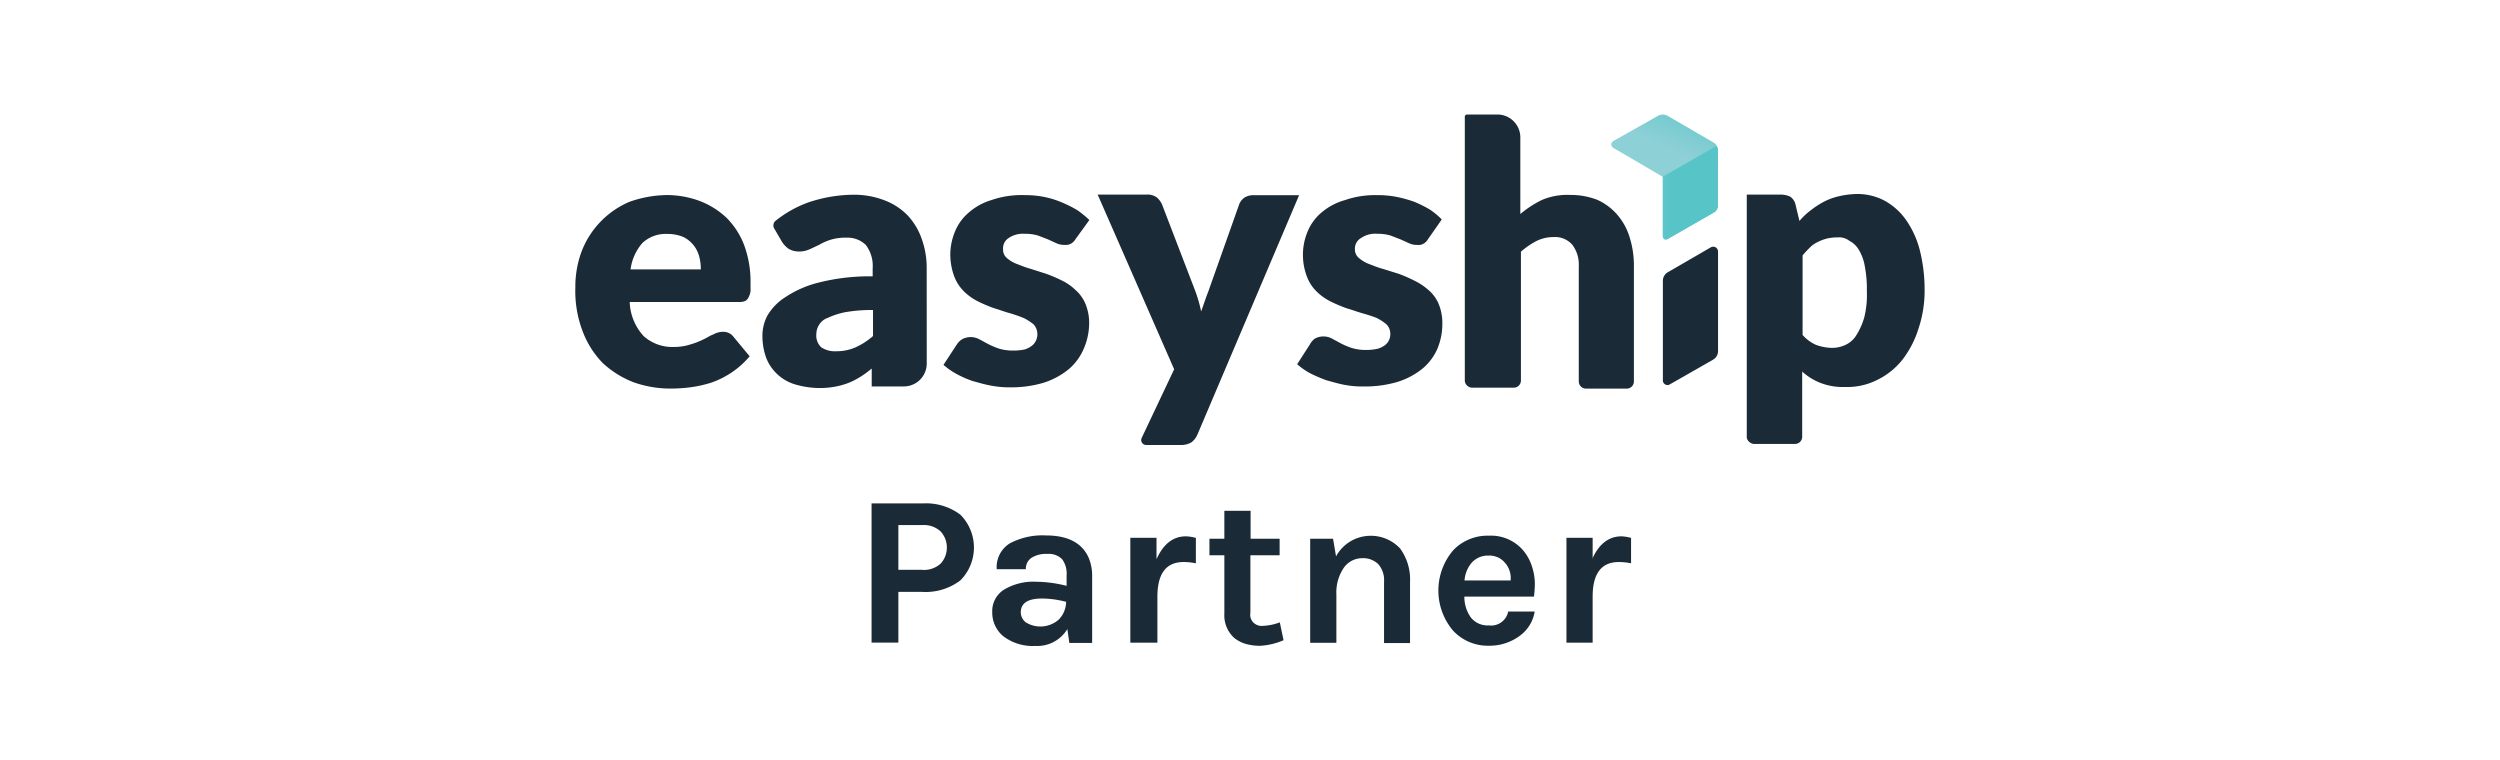 <svg id="f9b0f405-3141-494e-9885-2da548965f6c" data-name="Layer 1" xmlns="http://www.w3.org/2000/svg" xmlns:xlink="http://www.w3.org/1999/xlink" viewBox="0 0 503 153"><defs><style>.a4c1fb85-a164-455f-a1a1-7180667dbbc3,.f7f60016-90a9-4d00-b62a-1d652e52fc6c{fill:#1a2a36;}.b81fcfd9-05b0-4620-83ba-937383cdb230,.f2ab6464-5b3d-418e-9682-2a321626cc5c,.f7f60016-90a9-4d00-b62a-1d652e52fc6c{fill-rule:evenodd;}.b81fcfd9-05b0-4620-83ba-937383cdb230{fill:url(#efc487b1-0fd1-42b8-8f34-c3b4907945b0);}.f2ab6464-5b3d-418e-9682-2a321626cc5c{fill:url(#add71193-afd5-4be6-80bf-6be5ea804544);}</style><linearGradient id="efc487b1-0fd1-42b8-8f34-c3b4907945b0" x1="-2019.23" y1="152.64" x2="-2019.04" y2="153.15" gradientTransform="matrix(21.48, 0, 0, -25.12, 43715.82, 3867.15)" gradientUnits="userSpaceOnUse"><stop offset="0" stop-color="#8dd0d6"/><stop offset="1" stop-color="#57c4c6"/></linearGradient><linearGradient id="add71193-afd5-4be6-80bf-6be5ea804544" x1="-1927.56" y1="152.5" x2="-1926.5" y2="152.5" gradientTransform="matrix(11.1, 0, 0, -18.84, 21720.46, 2911.27)" gradientUnits="userSpaceOnUse"><stop offset="0" stop-color="#8ed2d8"/><stop offset="1" stop-color="#57c4c7"/></linearGradient></defs><g id="af1a3cb4-6bb0-4d0d-b4f1-dfb0c88a4caa" data-name="Page-1"><g id="f4ad4ebf-5b7c-4b6b-80e6-6c7a208f8e1f" data-name="easyship-partner"><g id="a3268e3d-051c-4d40-9626-d6e6ccadd881" data-name="Page-1"><g id="efd25a6d-5e06-4a36-958c-248c41a13ec6" data-name="Artboard"><g id="a9c7f68e-6471-4abc-b2ad-0925ab7a5fb2" data-name="Logo---no-border-"><path id="f736f2bd-68f7-4b64-91e8-162fbdbb628d" data-name="Shape" class="a4c1fb85-a164-455f-a1a1-7180667dbbc3" d="M134,39.25a18.93,18.93,0,0,1,6.87,1.22,16.45,16.45,0,0,1,5.32,3.36,15.69,15.69,0,0,1,3.52,5.45,21.21,21.21,0,0,1,1.3,7.31c0,.68,0,1.35,0,2a3.93,3.93,0,0,1-.43,1.29,1.48,1.48,0,0,1-.77.73,3.34,3.34,0,0,1-1.29.15H126.7a10.6,10.6,0,0,0,2.83,6.89,8.66,8.66,0,0,0,6.07,2.16,10.86,10.86,0,0,0,3.35-.52,15.49,15.49,0,0,0,2.57-1c.77-.35,1.35-.78,2-1a4,4,0,0,1,2-.53,2.53,2.53,0,0,1,2,.93l3.31,4A17.57,17.57,0,0,1,147.12,75a18,18,0,0,1-4.05,2,25,25,0,0,1-4.2.93,32.1,32.1,0,0,1-4,.25,22.17,22.17,0,0,1-7.48-1.3,19.42,19.42,0,0,1-6.09-3.81,18.36,18.36,0,0,1-4.05-6.36,22.61,22.61,0,0,1-1.49-8.84A20.34,20.34,0,0,1,117,50.64a17.77,17.77,0,0,1,9.56-10A23.13,23.13,0,0,1,134,39.25Zm.27,7.82a6.85,6.85,0,0,0-5,1.8,10,10,0,0,0-2.4,5.33H141a9.21,9.21,0,0,0-.34-2.66,6.05,6.05,0,0,0-3.13-3.84,8.15,8.15,0,0,0-3.2-.63Z"/><path id="a881275d-d87c-4870-ae4e-940d92a7d9af" data-name="Shape-2" class="f7f60016-90a9-4d00-b62a-1d652e52fc6c" d="M216.4,48.1a2.44,2.44,0,0,1-.93.93,2.23,2.23,0,0,1-1.29.24,3.62,3.62,0,0,1-1.65-.34l-1.71-.78-2-.77a9.07,9.07,0,0,0-2.64-.34,5.06,5.06,0,0,0-3.25.86,2.44,2.44,0,0,0-1.11,2.25,2.18,2.18,0,0,0,.72,1.73,6.7,6.7,0,0,0,2,1.21c.93.35,1.8.73,2.83,1l3.12,1a27.89,27.89,0,0,1,3.18,1.36,10.31,10.31,0,0,1,2.7,1.88,7.58,7.58,0,0,1,2,2.75,10.08,10.08,0,0,1,.77,3.95,13,13,0,0,1-1.12,5.2,11,11,0,0,1-3,4.06A15.33,15.33,0,0,1,210,77a22.63,22.63,0,0,1-6.79.93,19.19,19.19,0,0,1-3.86-.35c-1.3-.24-2.48-.6-3.7-.93a21.42,21.42,0,0,1-3.25-1.44,14.3,14.3,0,0,1-2.57-1.8l2.65-4.05a3.46,3.46,0,0,1,1.11-1.11,3.65,3.65,0,0,1,3.43,0l1.72.93a16,16,0,0,0,2.16.93,9.5,9.5,0,0,0,3.09.42,10,10,0,0,0,2.25-.24,4.61,4.61,0,0,0,1.43-.77,2.8,2.8,0,0,0,.77-1A3,3,0,0,0,208,65.3a10.23,10.23,0,0,0-2-1.3,29.09,29.09,0,0,0-2.86-1c-.95-.24-2.16-.72-3.17-1a29.73,29.73,0,0,1-3.18-1.35,11.06,11.06,0,0,1-2.82-2,8.41,8.41,0,0,1-2-3.1,12.78,12.78,0,0,1-.77-4.38,12.25,12.25,0,0,1,.93-4.55,9.94,9.94,0,0,1,2.71-3.79,12.32,12.32,0,0,1,4.62-2.57,18.55,18.55,0,0,1,6.69-1,20.15,20.15,0,0,1,3.88.35,18.07,18.07,0,0,1,3.6,1.11,24.23,24.23,0,0,1,3.1,1.55,19.07,19.07,0,0,1,2.45,2Z"/><path id="b806a178-f18e-4696-bd89-1e3307bf3703" data-name="Shape-3" class="f7f60016-90a9-4d00-b62a-1d652e52fc6c" d="M240.94,87.39A4,4,0,0,1,239.72,89a4.18,4.18,0,0,1-2.32.53h-6.88a1,1,0,0,1-.84-1.36l6.56-13.87L220.85,39.15h9.94a3.06,3.06,0,0,1,2,.61,4.15,4.15,0,0,1,1,1.35l6.53,17a27.77,27.77,0,0,1,1.35,4.56l.81-2.31c.24-.77.6-1.56.85-2.33l6-16.94a3,3,0,0,1,1.07-1.34,3.37,3.37,0,0,1,1.88-.48h9.1Z"/><path id="fa862533-d494-4cbf-afe0-cebe249abe4d" data-name="Shape-4" class="f7f60016-90a9-4d00-b62a-1d652e52fc6c" d="M287.33,48.1a2.49,2.49,0,0,1-.92.93,2,2,0,0,1-1.3.24,3.54,3.54,0,0,1-1.63-.34l-1.72-.78-2-.77a9.14,9.14,0,0,0-2.65-.34,5,5,0,0,0-3.28.86,2.44,2.44,0,0,0-1.22,2.25,2.18,2.18,0,0,0,.77,1.73,6.7,6.7,0,0,0,2,1.21c.93.35,1.8.73,2.83,1l3.21,1a30,30,0,0,1,3.18,1.39,12.49,12.49,0,0,1,2.83,1.89,7.51,7.51,0,0,1,2,2.71,10.08,10.08,0,0,1,.77,3.95,13,13,0,0,1-1,5.14,10.76,10.76,0,0,1-3,4,15.21,15.21,0,0,1-5,2.66,22.91,22.91,0,0,1-6.79.93,19.37,19.37,0,0,1-3.8-.31c-1.3-.24-2.48-.6-3.7-.93a28.39,28.39,0,0,1-3.35-1.44,14.3,14.3,0,0,1-2.57-1.8l2.57-4a3.46,3.46,0,0,1,1-1.16,3.65,3.65,0,0,1,3.43,0l1.72.93a14.65,14.65,0,0,0,2.16.93,9.57,9.57,0,0,0,3.1.43,10,10,0,0,0,2.24-.25,4.64,4.64,0,0,0,1.52-.77,2.8,2.8,0,0,0,1-2.25,2.7,2.7,0,0,0-.77-1.88,9.8,9.8,0,0,0-2-1.3c-.94-.36-1.9-.67-2.87-.94s-2.16-.72-3.17-1a29.57,29.57,0,0,1-3.17-1.35,10.94,10.94,0,0,1-2.83-2,8.29,8.29,0,0,1-2-3.1,12.32,12.32,0,0,1-.77-4.38,12,12,0,0,1,.92-4.55,9.94,9.94,0,0,1,2.71-3.79,12.45,12.45,0,0,1,4.83-2.59,18.5,18.5,0,0,1,6.43-1,20.05,20.05,0,0,1,3.94.35,26,26,0,0,1,3.6,1,24.23,24.23,0,0,1,3.1,1.55,13.66,13.66,0,0,1,2.4,2Z"/><path id="bbb39e1d-c4c5-4670-b50b-d4c78f440438" data-name="Shape-5" class="f7f60016-90a9-4d00-b62a-1d652e52fc6c" d="M294.72,76.64v-53a.53.53,0,0,1,.07-.39.49.49,0,0,1,.32-.21h6.16a4.61,4.61,0,0,1,4.62,4.6V43.06a21.27,21.27,0,0,1,4.37-2.84,13.09,13.09,0,0,1,5.66-1,14.74,14.74,0,0,1,5.49,1,11.61,11.61,0,0,1,4,3,12.41,12.41,0,0,1,2.48,4.55,18.85,18.85,0,0,1,.85,5.77V76.74a1.44,1.44,0,0,1-1.44,1.45h-8.21a1.45,1.45,0,0,1-1.44-1.45V53.58a6.61,6.61,0,0,0-1.29-4.32,4.58,4.58,0,0,0-3.78-1.56,7.69,7.69,0,0,0-3.4.77,15.62,15.62,0,0,0-3.17,2.17v26A1.44,1.44,0,0,1,304.62,78h-8.43a1.44,1.44,0,0,1-1-.42A1.37,1.37,0,0,1,294.72,76.64Z"/><path id="f541f360-d771-4035-bb45-5af5ef53c13f" data-name="Shape-6" class="a4c1fb85-a164-455f-a1a1-7180667dbbc3" d="M351.45,88.08V39.15h6.95a4.69,4.69,0,0,1,1.8.42,2.73,2.73,0,0,1,1,1.36l.85,3.53a13.51,13.51,0,0,1,2.3-2.17A17.67,17.67,0,0,1,367,40.57a13.11,13.11,0,0,1,3.09-1.11,17.77,17.77,0,0,1,3.56-.43,11.7,11.7,0,0,1,5.44,1.3,12.86,12.86,0,0,1,4.31,3.79,18.77,18.77,0,0,1,2.83,6.08,32.45,32.45,0,0,1,1,8.09,23.93,23.93,0,0,1-1.23,7.83,19.82,19.82,0,0,1-3.27,6.3,14.56,14.56,0,0,1-5,4,13.34,13.34,0,0,1-6.53,1.44,12.4,12.4,0,0,1-5-.85,11.93,11.93,0,0,1-3.6-2.25V87.88a1.44,1.44,0,0,1-1.44,1.44h-8.3A1.64,1.64,0,0,1,351.45,88.08ZM369.8,47.76a10,10,0,0,0-2.25.24,8.82,8.82,0,0,0-1.87.72,5.41,5.41,0,0,0-1.56,1.11,21.11,21.11,0,0,0-1.44,1.56v16a7.74,7.74,0,0,0,2.71,2,9.86,9.86,0,0,0,3.09.6,6.27,6.27,0,0,0,2.83-.6,5,5,0,0,0,2.22-2,14.12,14.12,0,0,0,1.56-3.53,18.68,18.68,0,0,0,.52-5.32,23.92,23.92,0,0,0-.42-5A9.33,9.33,0,0,0,374,50.27a4.66,4.66,0,0,0-1.88-1.8,3.47,3.47,0,0,0-2.28-.72Z"/><path id="a0132dec-84fb-4c59-b5d4-b0051031fc7d" data-name="Shape-7" class="a4c1fb85-a164-455f-a1a1-7180667dbbc3" d="M186.45,54a17.14,17.14,0,0,0-1-5.93,13.22,13.22,0,0,0-2.88-4.78,12.77,12.77,0,0,0-4.65-3,16.9,16.9,0,0,0-6.18-1.11,29,29,0,0,0-8.91,1.48,22.82,22.82,0,0,0-6.8,3.78,1.21,1.21,0,0,0-.24,1.56l1.53,2.63A5.06,5.06,0,0,0,158.58,50a3.93,3.93,0,0,0,2,.6,5,5,0,0,0,2.25-.42c.6-.25,1.29-.61,2-.93a10.9,10.9,0,0,1,2.25-1,10.2,10.2,0,0,1,3.25-.43,5.26,5.26,0,0,1,3.85,1.44A6.94,6.94,0,0,1,175.58,54v1.6a41.69,41.69,0,0,0-10.73,1.22,21.28,21.28,0,0,0-6.79,2.94,10.91,10.91,0,0,0-3.66,3.74,8.71,8.71,0,0,0-1,4.06,12.86,12.86,0,0,0,.77,4.47A9,9,0,0,0,160,77.35a17.66,17.66,0,0,0,4.73.72,16.65,16.65,0,0,0,3.52-.32,14.37,14.37,0,0,0,3-.93,17.22,17.22,0,0,0,2.7-1.56q.75-.53,1.44-1.11v3.6h6.43a4.61,4.61,0,0,0,4.64-4.61ZM172.12,69.89a9.43,9.43,0,0,1-3.77.78,5.06,5.06,0,0,1-3.1-.78,3.24,3.24,0,0,1-1-2.71,3.47,3.47,0,0,1,.53-1.8,3.33,3.33,0,0,1,1.8-1.44,15.47,15.47,0,0,1,3.39-1.11,30.09,30.09,0,0,1,5.68-.45v5.23A14.15,14.15,0,0,1,172.12,69.89Z"/><path id="f7b91faa-1d59-4804-9eb9-c74be0479d76" data-name="Shape-8" class="f7f60016-90a9-4d00-b62a-1d652e52fc6c" d="M336,77.32l8.75-5a2,2,0,0,0,.92-1.72v-20a1,1,0,0,0-.47-.83,1,1,0,0,0-1,0l-8.63,5a2,2,0,0,0-1,1.76V76.47a.91.91,0,0,0,.43.85A.9.9,0,0,0,336,77.32Z"/><g id="b9c6a0fd-9994-4628-b233-01b230e59299" data-name="Group"><path id="a31bb52b-7805-49d4-aaa2-bf4973c71723" data-name="Shape-9" class="b81fcfd9-05b0-4620-83ba-937383cdb230" d="M344.74,28.66l-9.18-5.33a2.06,2.06,0,0,0-1-.27,1.85,1.85,0,0,0-1,.26l-8.86,5a1,1,0,0,0-.53.72,1,1,0,0,0,.53.77l9.86,5.77V47.37a1,1,0,0,0,.25.72.71.71,0,0,0,.72,0l9.27-5.31a1.62,1.62,0,0,0,.85-1.55v-11A1.9,1.9,0,0,0,344.74,28.66Z"/><path id="fabe473a-a6a5-4765-b78b-5f325e03e745" data-name="Shape-10" class="f2ab6464-5b3d-418e-9682-2a321626cc5c" d="M345.38,29.35l-10.83,6.19V47.37a1,1,0,0,0,.25.72.71.71,0,0,0,.72,0l9.27-5.31a1.61,1.61,0,0,0,.85-1.55v-11A1.84,1.84,0,0,0,345.38,29.35Z"/></g></g></g></g><g id="f53c9214-dc04-4e60-9c10-f59736112ddc" data-name="Group"><path id="ba4cf92d-52d7-4194-9b40-7ba959babcac" data-name="Shape" class="a4c1fb85-a164-455f-a1a1-7180667dbbc3" d="M193.22,103.55a9.36,9.36,0,0,1,0,13.23,11.58,11.58,0,0,1-7.66,2.31h-4.81v10.2h-5.39v-28h10.22A11.53,11.53,0,0,1,193.22,103.55Zm-7.66,11.11a5,5,0,0,0,3.7-1.26,4.81,4.81,0,0,0,0-6.47,4.94,4.94,0,0,0-3.7-1.28h-4.81v9h4.81Z"/><path id="b6c116a1-023a-4ae0-bab9-5204a6f0c3c3" data-name="Shape" class="a4c1fb85-a164-455f-a1a1-7180667dbbc3" d="M208.54,117.05a25.79,25.79,0,0,1,6.06.82v-2.09a4.9,4.9,0,0,0-.9-3.27,3.79,3.79,0,0,0-3-1.06,5.42,5.42,0,0,0-3.19.8,2.64,2.64,0,0,0-1.11,2.27h-5.86a5.61,5.61,0,0,1,2.61-5.18,14,14,0,0,1,7.29-1.61q6.65,0,8.63,4.56a9.31,9.31,0,0,1,.67,3.68v13.39h-4.59l-.4-2.79a7.06,7.06,0,0,1-6.43,3.39,9.76,9.76,0,0,1-6.52-2,6.19,6.19,0,0,1-2.16-4.82,5.08,5.08,0,0,1,2.37-4.5A11.47,11.47,0,0,1,208.54,117.05Zm6.06,4.07a19.41,19.41,0,0,0-4.91-.7c-2.88,0-4.31.93-4.31,2.79a2.58,2.58,0,0,0,1,2,5.58,5.58,0,0,0,6.64-.55,5.15,5.15,0,0,0,1.48-3.53Z"/><path id="fbdae55e-3a6f-412d-8019-1d3b2a9ce779" data-name="Path" class="f7f60016-90a9-4d00-b62a-1d652e52fc6c" d="M232.72,112.46c1.34-3,3.31-4.55,5.89-4.55a8.19,8.19,0,0,1,2,.32v5.11a12.12,12.12,0,0,0-2.47-.26q-5.28,0-5.27,7v9.23h-5.45v-21.1h5.27v4.2Z"/><path id="ed54a4ee-e3fe-491b-8dc4-33dd9d523a02" data-name="Path" class="f7f60016-90a9-4d00-b62a-1d652e52fc6c" d="M258.25,128.81a13.78,13.78,0,0,1-4.65,1.12,10.27,10.27,0,0,1-3-.39,6.78,6.78,0,0,1-2.26-1.18,6.12,6.12,0,0,1-2-4.88V111.72h-3V108.4h3v-5.62h5.28v5.62h5.84v3.32h-5.88v11.59a2.19,2.19,0,0,0,.59,1.93,2.37,2.37,0,0,0,2,.68,10.88,10.88,0,0,0,3.33-.7Z"/><path id="afb27a0d-bc57-4407-8409-337c60a8fc79" data-name="Path" class="f7f60016-90a9-4d00-b62a-1d652e52fc6c" d="M268.81,111.94a7.92,7.92,0,0,1,6-4.08,8.07,8.07,0,0,1,6.89,2.49,10.59,10.59,0,0,1,2,6.75v12.28h-5.23V117.05a4.86,4.86,0,0,0-1.15-3.53,4.33,4.33,0,0,0-3.27-1.21,4.51,4.51,0,0,0-3.6,1.82,8.76,8.76,0,0,0-1.57,5.44v9.76h-5.27V108.39h4.6Z"/><path id="b9bf7791-c119-4e62-9ef0-122df94e7e9b" data-name="Shape" class="a4c1fb85-a164-455f-a1a1-7180667dbbc3" d="M308.24,114a11.34,11.34,0,0,1,.57,3.32,20.6,20.6,0,0,1-.18,2.72h-14a7.12,7.12,0,0,0,1.29,4.18,4.29,4.29,0,0,0,3.65,1.61,3.49,3.49,0,0,0,3.88-2.79h5.33a7.49,7.49,0,0,1-3,4.88,10.17,10.17,0,0,1-6.2,2,9.55,9.55,0,0,1-7.19-3,12.48,12.48,0,0,1,0-16.21,9.55,9.55,0,0,1,7.19-2.93,8.51,8.51,0,0,1,7,3.1A9.54,9.54,0,0,1,308.24,114Zm-8.63-2.21a4.36,4.36,0,0,0-3.47,1.39,6.2,6.2,0,0,0-1.48,3.61h9.28a4.7,4.7,0,0,0-2.28-4.51,4.53,4.53,0,0,0-2-.51Z"/><path id="a71e3daf-f001-4dd0-a2c4-2acb858d5caf" data-name="Path" class="f7f60016-90a9-4d00-b62a-1d652e52fc6c" d="M320.36,112.46c1.34-3,3.31-4.55,5.89-4.55a8.2,8.2,0,0,1,1.92.32v5.11a12,12,0,0,0-2.46-.26q-5.28,0-5.27,7v9.23h-5.27v-21.1h5.27v4.18Z"/></g></g></g></svg>